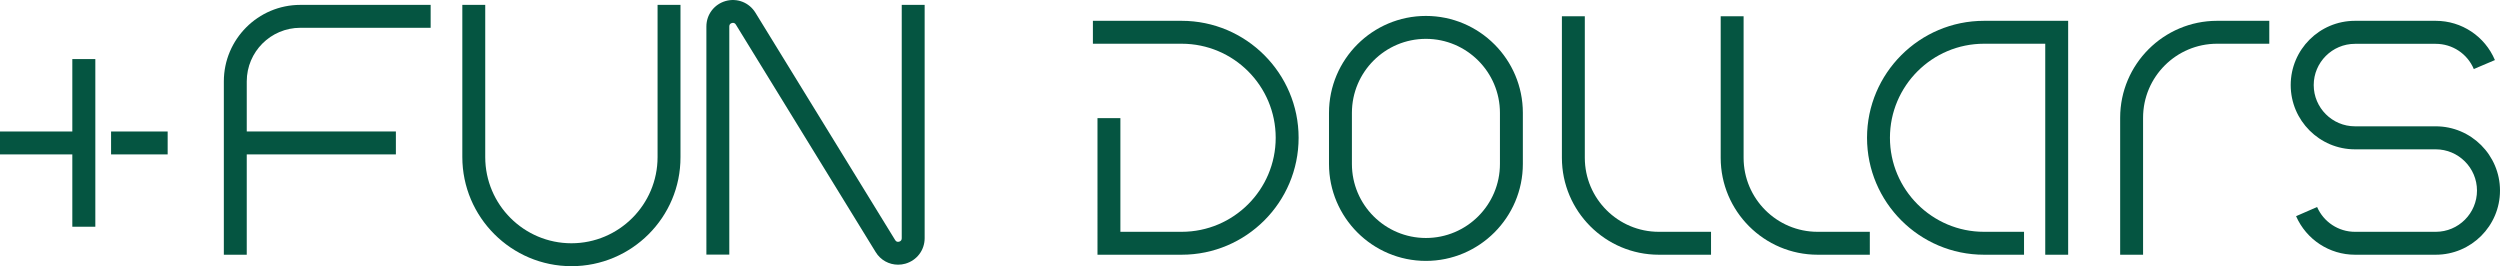 <?xml version="1.0" encoding="utf-8"?>
<!-- Generator: Adobe Illustrator 27.0.1, SVG Export Plug-In . SVG Version: 6.00 Build 0)  -->
<svg version="1.1" id="Artwork" xmlns="http://www.w3.org/2000/svg" xmlns:xlink="http://www.w3.org/1999/xlink" x="0px" y="0px"
	 viewBox="0 0 2509.6 267.2" style="enable-background:new 0 0 2509.6 267.2;" xml:space="preserve">
<style type="text/css">
	.st0{fill:#055541;}
</style>
<g>
	<g>
		<g>
			<path class="st0" d="M1431.4,261.9c-53.7,0-97.3-43.7-97.3-97.3v-51.3c0-53.7,43.7-97.3,97.3-97.3c53.7,0,97.3,43.7,97.3,97.3
				v51.3C1528.7,218.2,1485,261.9,1431.4,261.9z M1431.4,39c-41,0-74.3,33.3-74.3,74.3v51.3c0,41,33.3,74.3,74.3,74.3
				c41,0,74.3-33.3,74.3-74.3v-51.3C1505.7,72.3,1472.3,39,1431.4,39z"/>
		</g>
		<g>
			<path class="st0" d="M2445.1,255.7H2364c-25.6,0-48.8-15.2-59.1-38.7l21.1-9.2c6.6,15.1,21.5,24.9,38,24.9h81.1
				c22.9,0,41.4-18.6,41.4-41.4c0-22.8-18.6-41.4-41.4-41.4H2364c-35.5,0-64.5-28.9-64.5-64.5s28.9-64.5,64.5-64.5h81.1
				c26,0,49.3,15.5,59.4,39.4l-21.2,9c-6.5-15.4-21.5-25.3-38.2-25.3H2364c-22.8,0-41.4,18.6-41.4,41.4s18.6,41.4,41.4,41.4h81.1
				c35.5,0,64.5,28.9,64.5,64.5C2509.6,226.8,2480.7,255.7,2445.1,255.7z"/>
		</g>
		<g>
			<path class="st0" d="M1186.2,255.7h-84.5V118.6h23v114.1h61.5c52.1,0,94.4-42.3,94.4-94.4c0-52.1-42.3-94.4-94.4-94.4h-89.1v-23
				h89.1c64.7,0,117.4,52.7,117.4,117.4S1251,255.7,1186.2,255.7z"/>
		</g>
		<g>
			<path class="st0" d="M2031.8,255.7h-40.2c-64.7,0-117.4-52.7-117.4-117.4s52.7-117.4,117.4-117.4h84.5v234.8h-23V43.9h-61.5
				c-52,0-94.4,42.3-94.4,94.4c0,52,42.3,94.4,94.4,94.4h40.2V255.7z"/>
		</g>
		<g>
			<path class="st0" d="M1717.6,255.7h-52.4c-53.7,0-97.3-43.7-97.3-97.3V16.3h23v142.1c0,41,33.3,74.3,74.3,74.3h52.4V255.7z"/>
		</g>
		<g>
			<path class="st0" d="M1877,255.7h-52.4c-53.7,0-97.3-43.7-97.3-97.3V16.3h23v142.1c0,41,33.3,74.3,74.3,74.3h52.4V255.7z"/>
		</g>
		<g>
			<path class="st0" d="M2151.3,255.7h-23V118.2c0-53.7,43.7-97.3,97.3-97.3h52.4v23h-52.4c-41,0-74.3,33.3-74.3,74.3V255.7z"/>
		</g>
	</g>
	<g>
		<g>
			<path class="st0" d="M901.5,265.7c-9,0-17.6-4.6-22.5-12.7L738.7,24.7c-0.9-1.5-2.3-2.1-4-1.6c-1.7,0.5-2.6,1.6-2.6,3.4v229.1
				h-23V26.6c0-12,7.8-22.3,19.4-25.6C740-2.2,752,2.5,758.3,12.7l140.3,228.3c0.9,1.5,2.3,2.1,4,1.6c1.7-0.5,2.6-1.6,2.6-3.4V4.9
				h23v234.2c0,12-7.8,22.3-19.4,25.6C906.4,265.4,903.9,265.7,901.5,265.7z"/>
		</g>
		<g>
			<path class="st0" d="M573.7,267.2c-60.4,0-109.6-49.2-109.6-109.6V4.9h23v152.8c0,47.7,38.8,86.5,86.5,86.5
				c47.7,0,86.5-38.8,86.5-86.5V4.9h23v152.8C683.3,218.1,634.1,267.2,573.7,267.2z"/>
		</g>
		<path class="st0" d="M301.5,27.9h130.8v-23H301.5c-42.4,0-76.8,34.5-76.8,76.8v174h23V155h149.7v-23H247.7V81.7
			C247.7,52,271.8,27.9,301.5,27.9z"/>
		<g>
			<polygon class="st0" points="72.6,132 0,132 0,155 72.6,155 72.6,227.6 95.7,227.6 95.7,59.3 72.6,59.3 			"/>
			<rect x="111.5" y="132" class="st0" width="56.8" height="23"/>
		</g>
	</g>
</g>
</svg>

